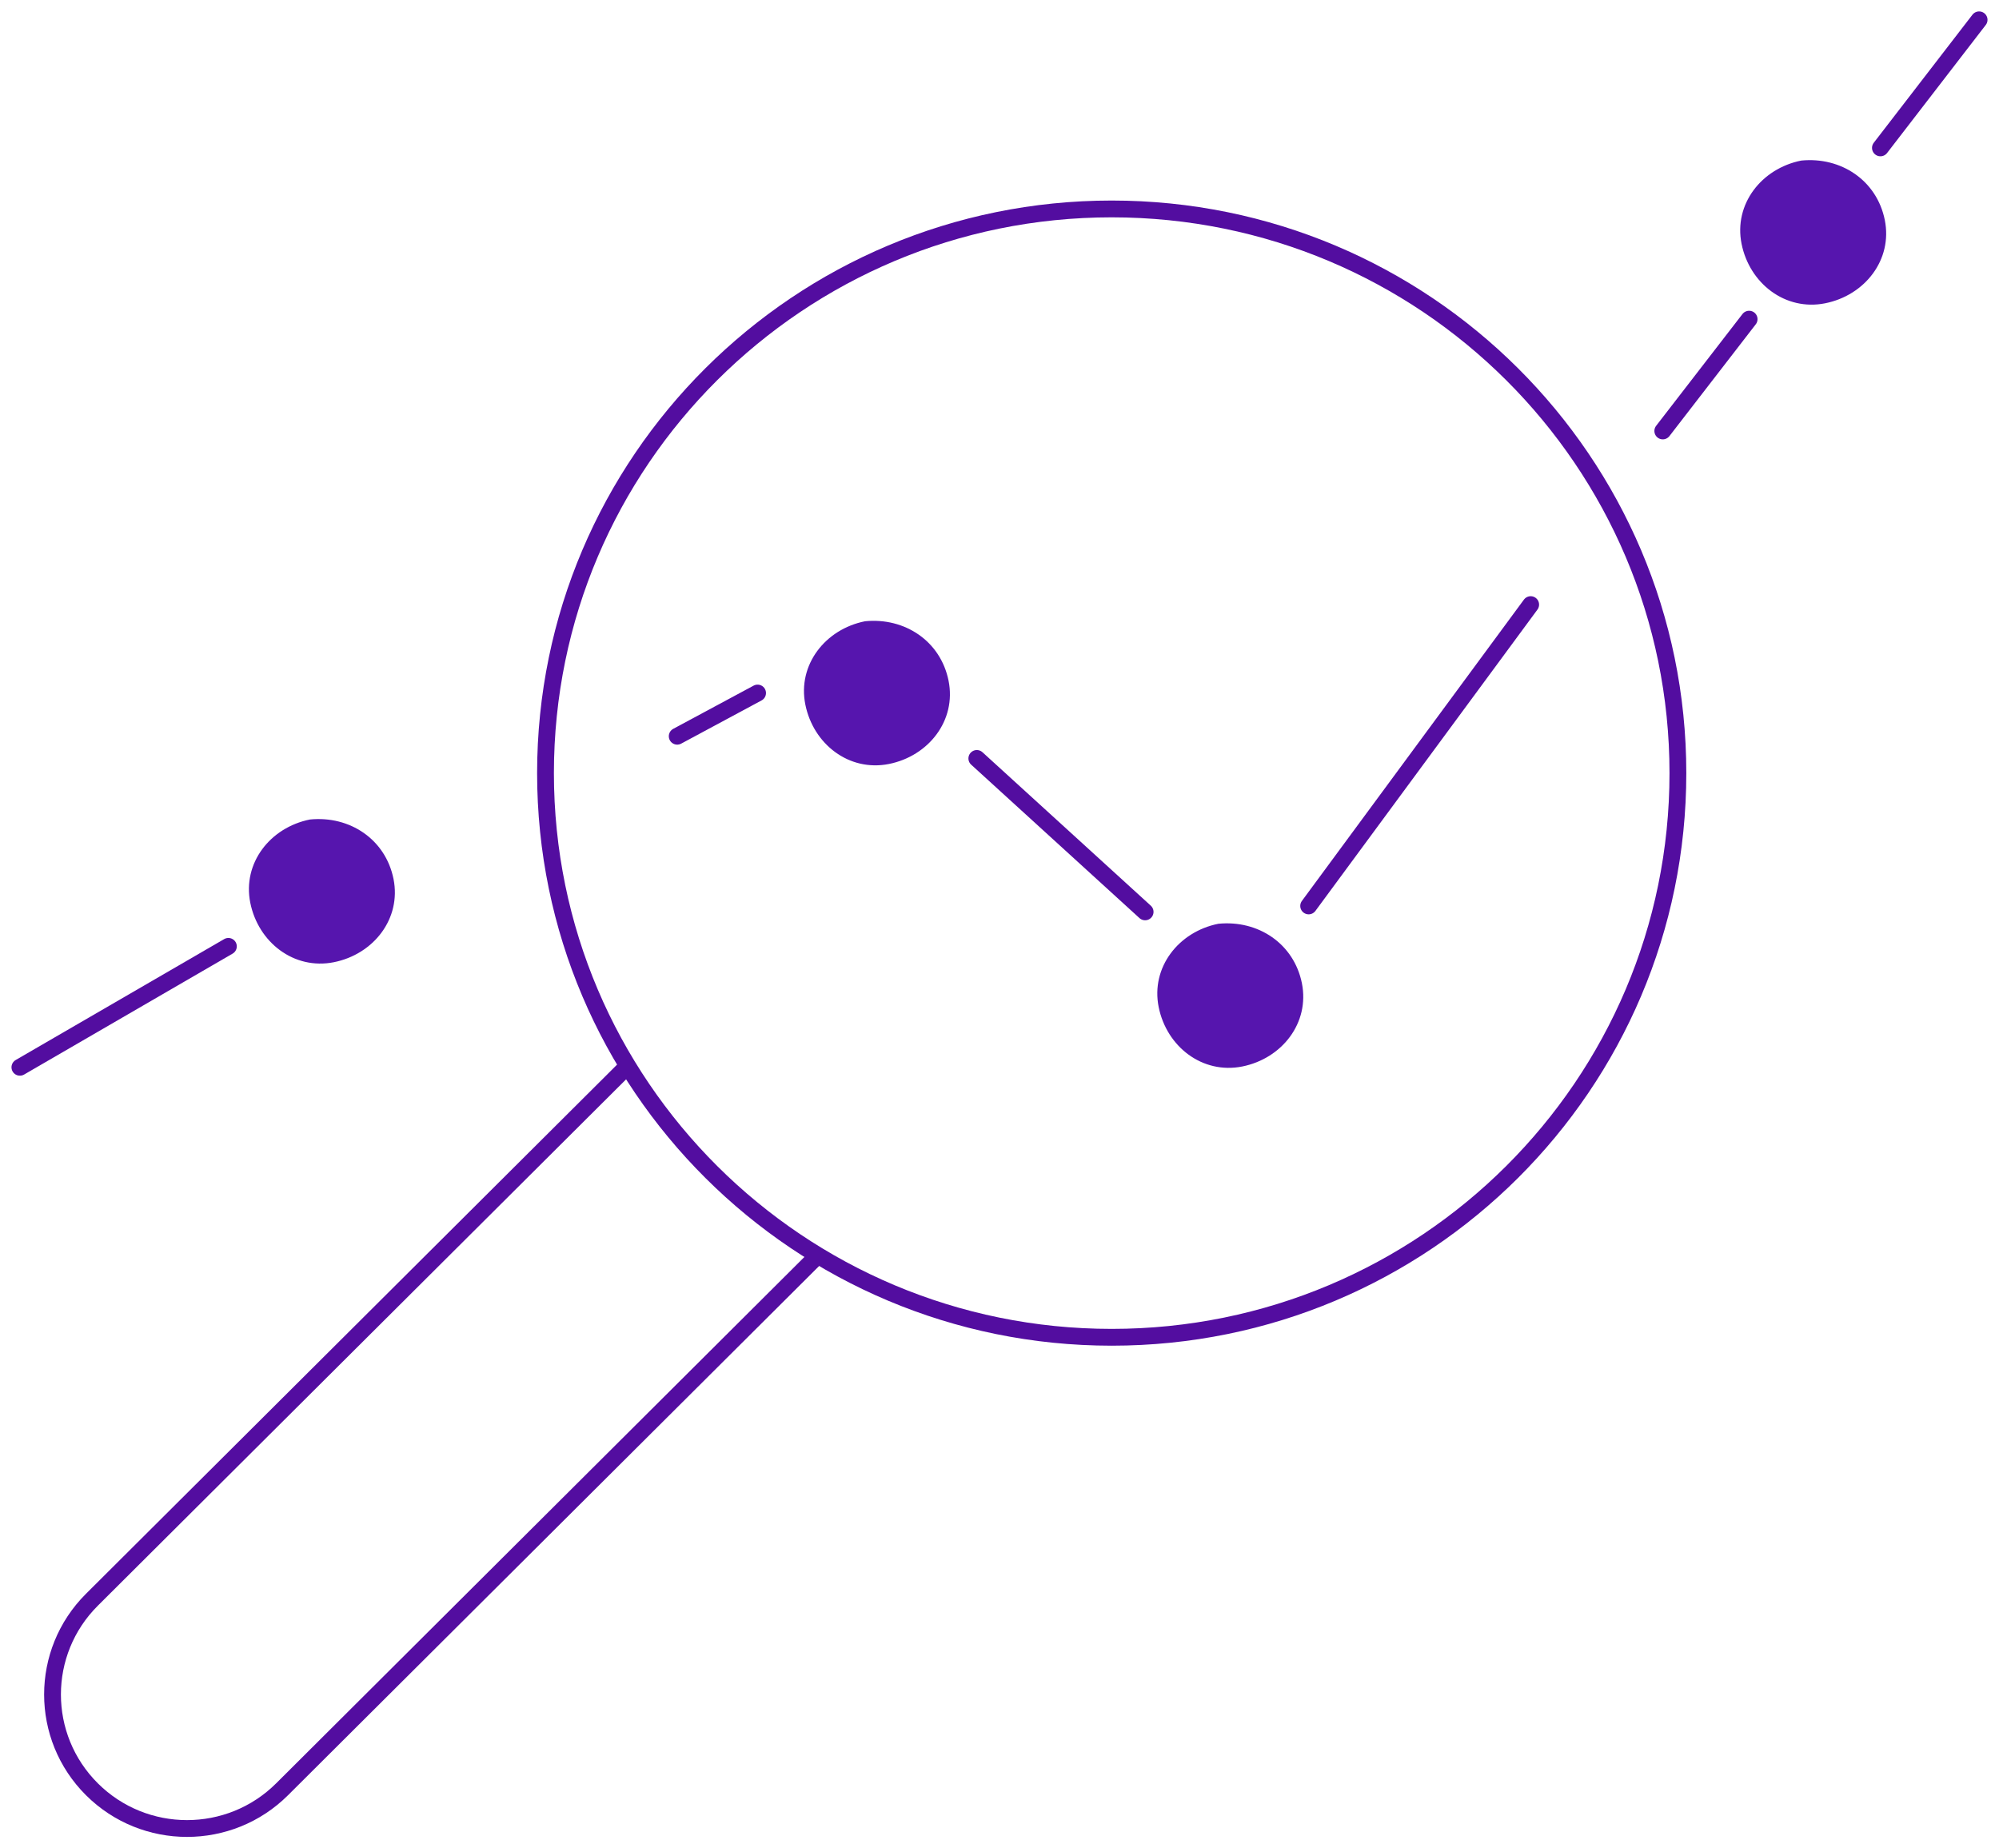 <svg width="119" height="110" viewBox="0 0 119 110" fill="none" xmlns="http://www.w3.org/2000/svg">
<g clip-path="url(#clip0_735_297)">
<path d="M66.18 79.603C84.795 79.603 99.885 64.567 99.885 46.02C99.885 27.473 84.795 12.437 66.18 12.437C47.565 12.437 32.474 27.473 32.474 46.02C32.474 64.567 47.565 79.603 66.18 79.603Z" stroke="#530DA0" stroke-linecap="round" stroke-linejoin="round"/>
<path d="M48.604 74.812L16.794 106.507C13.667 109.622 8.598 109.622 5.471 106.507C2.345 103.392 2.345 98.342 5.471 95.226L37.282 63.532" stroke="#530DA0" stroke-linecap="round" stroke-linejoin="round"/>
<path d="M40.314 43.825L45.099 41.253" stroke="#530DA0" stroke-linecap="round" stroke-linejoin="round"/>
<path d="M117.816 1.18L111.941 8.803" stroke="#530DA0" stroke-linecap="round" stroke-linejoin="round"/>
<path d="M98.985 25.653L104.125 18.998" stroke="#530DA0" stroke-linecap="round" stroke-linejoin="round"/>
<path d="M77.904 53.926L91.121 35.99" stroke="#530DA0" stroke-linecap="round" stroke-linejoin="round"/>
<path d="M68.169 54.28L58.15 45.147" stroke="#530DA0" stroke-linecap="round" stroke-linejoin="round"/>
<path d="M13.596 56.333L1.184 63.531" stroke="#530DA0" stroke-linecap="round" stroke-linejoin="round"/>
<path d="M108.649 18.054C111.018 17.582 112.676 15.458 112.202 13.098C111.728 10.738 109.596 9.322 107.228 9.558C104.859 10.03 103.201 12.154 103.675 14.514C104.148 16.874 106.28 18.526 108.649 18.054Z" fill="#5615AE"/>
<path d="M73.949 63.484C76.317 63.012 77.975 60.888 77.502 58.528C77.028 56.168 74.896 54.752 72.528 54.988C70.159 55.46 68.501 57.584 68.975 59.944C69.448 62.304 71.58 63.956 73.949 63.484Z" fill="#5615AE"/>
<path d="M52.915 45.477C55.284 45.005 56.942 42.881 56.468 40.521C55.994 38.161 53.862 36.745 51.494 36.981C49.125 37.453 47.467 39.577 47.941 41.937C48.415 44.297 50.546 45.949 52.915 45.477Z" fill="#5615AE"/>
<path d="M19.873 57.277C22.242 56.805 23.9 54.681 23.426 52.321C22.952 49.961 20.82 48.545 18.452 48.781C16.083 49.253 14.425 51.377 14.899 53.737C15.373 56.097 17.504 57.749 19.873 57.277Z" fill="#5615AE"/>
</g>
<defs>
<clipPath id="clip0_735_297">
<rect width="119" height="110" fill="white"/>
</clipPath>
</defs>
</svg>

